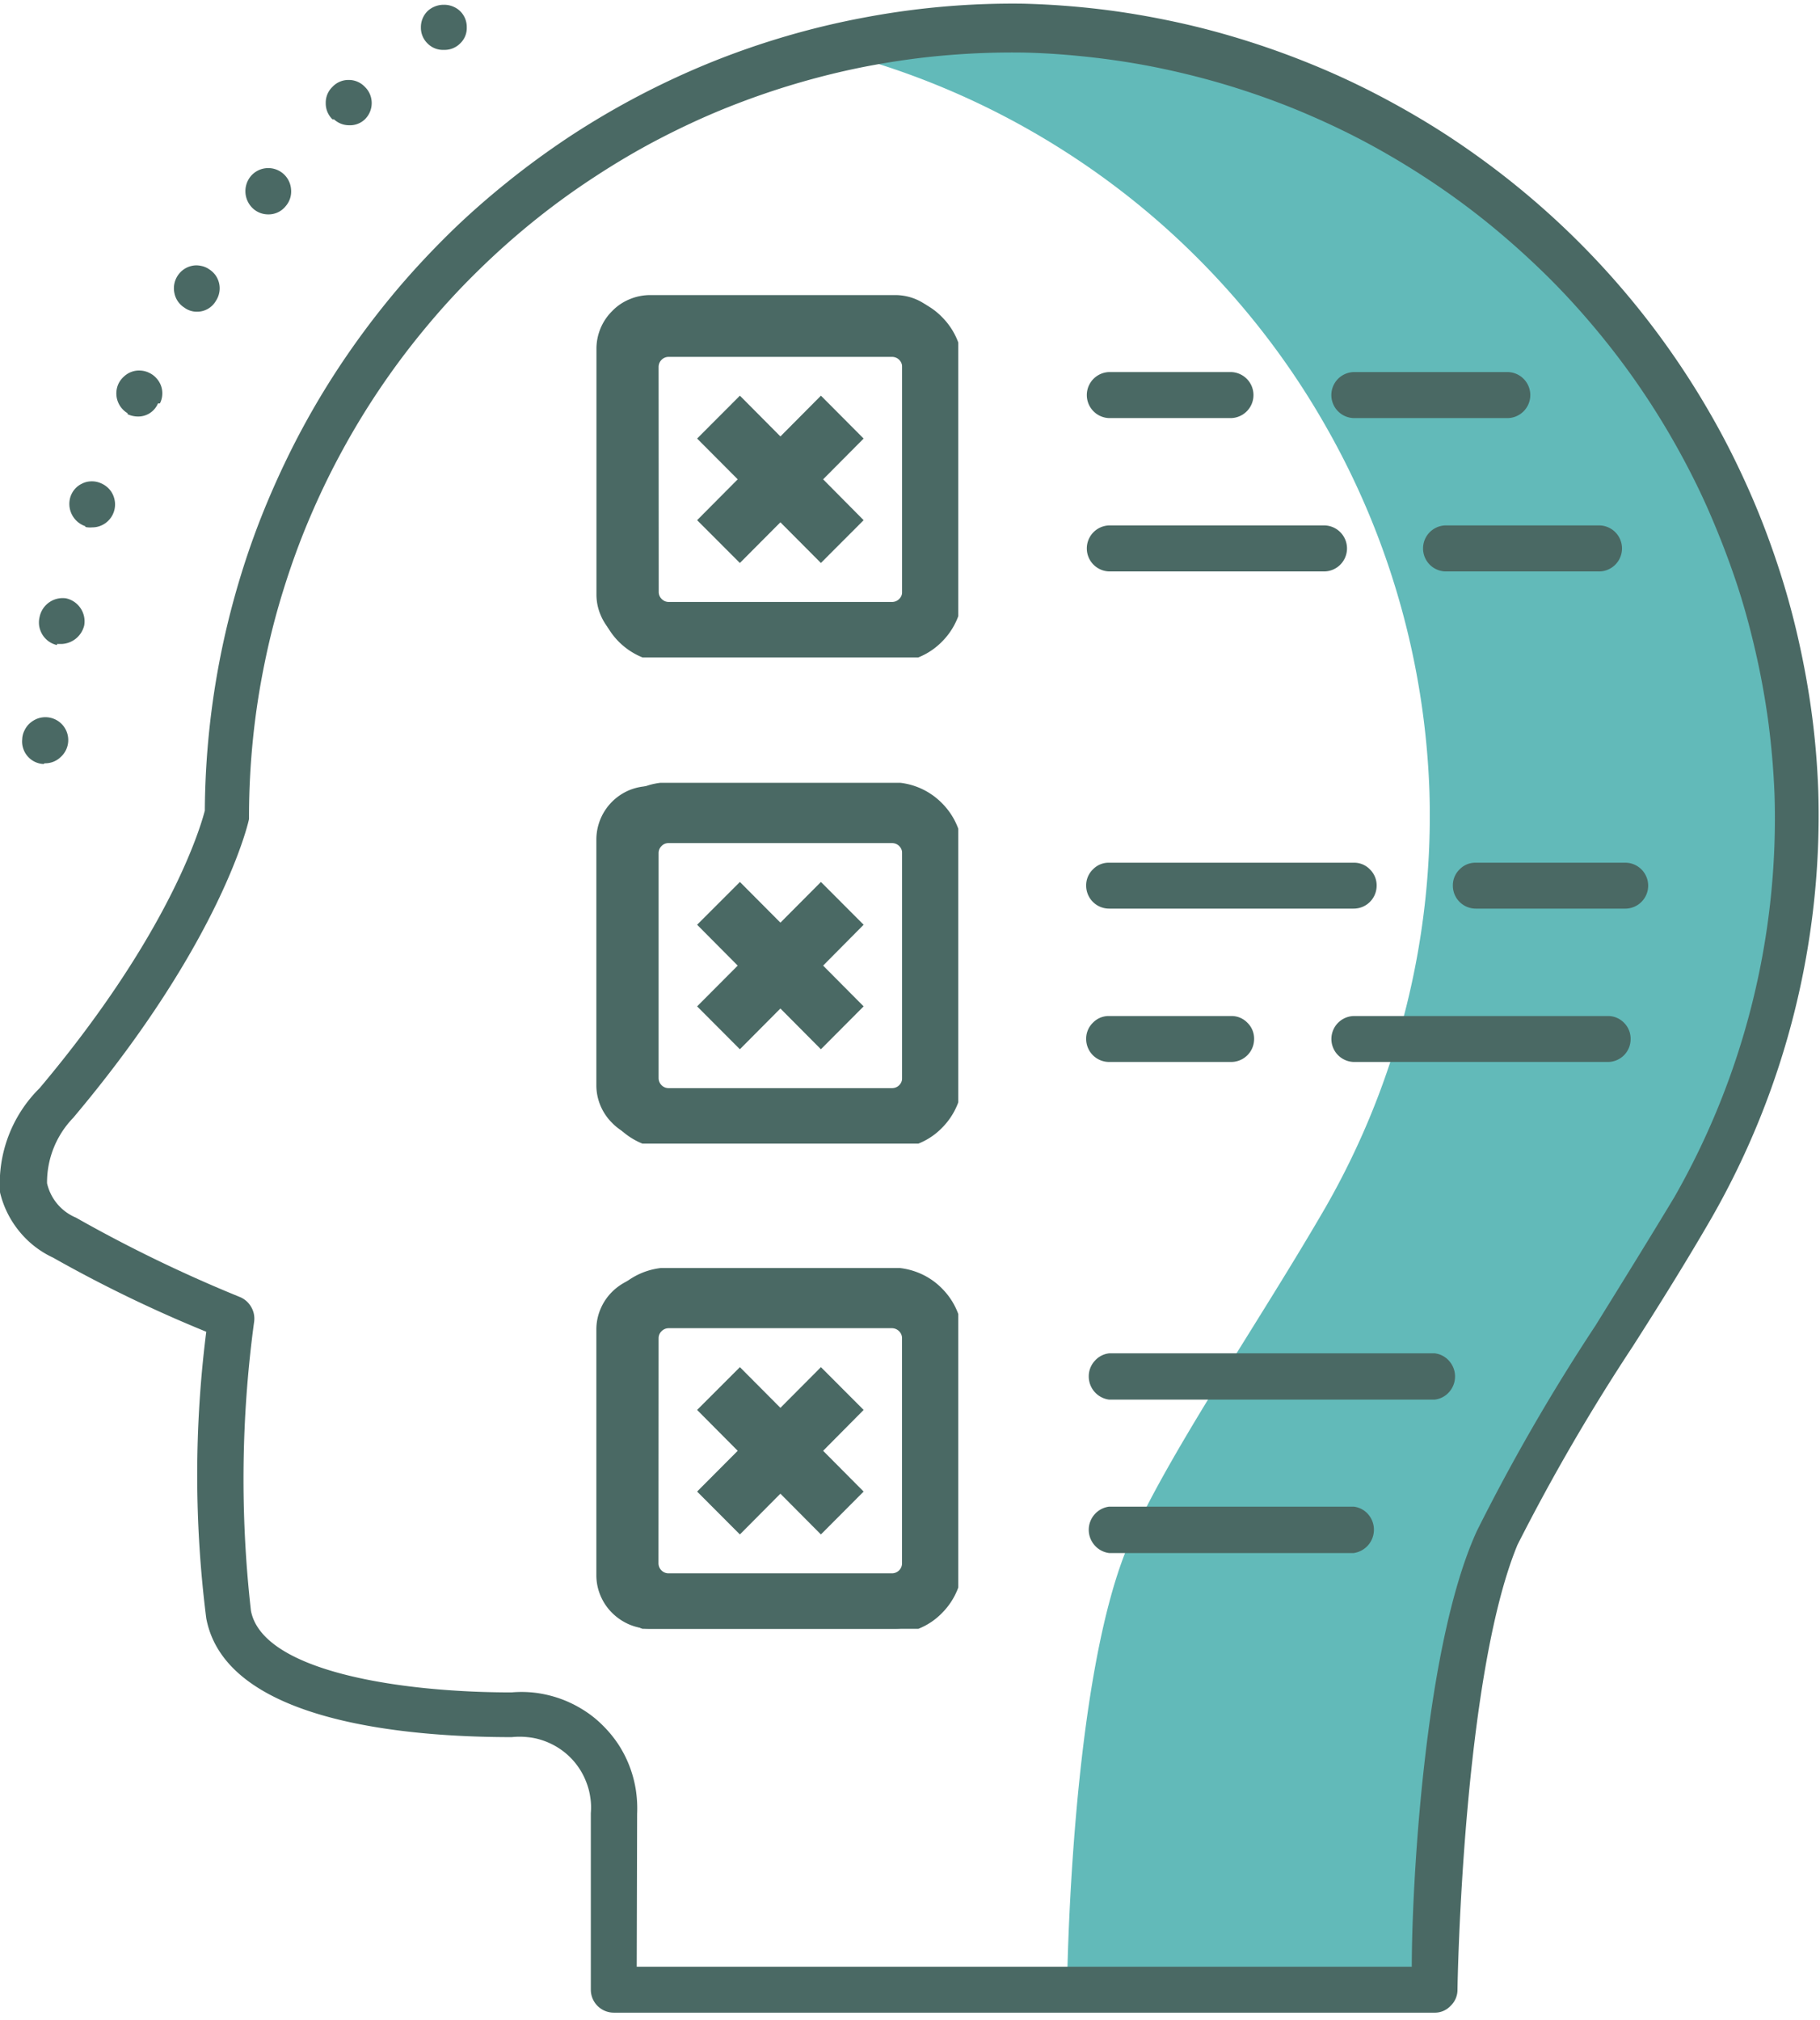 <svg xmlns="http://www.w3.org/2000/svg" xmlns:xlink="http://www.w3.org/1999/xlink" width="77.227" height="85.73" viewBox="0 0 77.227 85.73">
  <defs>
    <clipPath id="clip-path">
      <path id="Path_6992" data-name="Path 6992" d="M82.738,709h77.227v85.73H82.738Zm0,0"/>
    </clipPath>
    <clipPath id="clip-path-2">
      <path id="Path_7012" data-name="Path 7012" d="M108.086,762.809H123.4v15.313H108.086Zm0,0"/>
    </clipPath>
    <clipPath id="clip-path-3">
      <path id="Path_7015" data-name="Path 7015" d="M108.086,742.219H123.4v15.313H108.086Zm0,0"/>
    </clipPath>
    <clipPath id="clip-path-4">
      <path id="Path_7018" data-name="Path 7018" d="M108.086,721.586H123.4V736.9H108.086Zm0,0"/>
    </clipPath>
  </defs>
  <g id="Group_5088" data-name="Group 5088" transform="translate(-10140.698 1846)">
    <path id="Path_6988" data-name="Path 6988" d="M101.57,711.117a.915.915,0,0,1-.687-.27.926.926,0,0,1-.285-.687.956.956,0,0,1,.285-.691,1,1,0,0,1,.688-.266.985.985,0,0,1,.688.266.941.941,0,0,1,.285.691.9.9,0,0,1-.285.688A.933.933,0,0,1,101.57,711.117Zm0,0" transform="translate(10057.96 -2555)" fill="#4a6964"/>
    <path id="Path_6989" data-name="Path 6989" d="M84.586,741.422a.946.946,0,0,1-.676-.328.936.936,0,0,1-.187-.332.913.913,0,0,1-.043-.383.887.887,0,0,1,.094-.375.956.956,0,0,1,.23-.312,1.06,1.06,0,0,1,.332-.2.98.98,0,0,1,.383-.055.97.97,0,0,1,.582,1.7.935.935,0,0,1-.668.254Zm.57-5.047a.979.979,0,0,1-.617-.441,1.026,1.026,0,0,1-.137-.363.994.994,0,0,1,.016-.387,1,1,0,0,1,1.121-.793,1,1,0,0,1,.773,1.145,1.028,1.028,0,0,1-.973.793h-.184Zm1.207-5.043a1,1,0,0,1-.637-1.246.972.972,0,0,1,.184-.328.911.911,0,0,1,.3-.23.9.9,0,0,1,.363-.1.939.939,0,0,1,.375.051,1.027,1.027,0,0,1,.336.191.934.934,0,0,1,.234.3,1.031,1.031,0,0,1,.1.371.975.975,0,0,1-.406.859.957.957,0,0,1-.566.18.993.993,0,0,1-.285-.016Zm1.793-4.793a.979.979,0,0,1-.387-1.262.982.982,0,0,1,.23-.3.94.94,0,0,1,.328-.2.91.91,0,0,1,.383-.051.934.934,0,0,1,.367.1.914.914,0,0,1,.3.227.935.935,0,0,1,.246.7.916.916,0,0,1-.1.367h-.082a.907.907,0,0,1-.875.555,1.039,1.039,0,0,1-.418-.1Zm2.4-4.488a.943.943,0,0,1-.418-.617.979.979,0,0,1,.395-1,.955.955,0,0,1,.348-.152.886.886,0,0,1,.379,0,.872.872,0,0,1,.352.145.985.985,0,0,1,.277.262.964.964,0,0,1,.008,1.082.919.919,0,0,1-.77.457A.9.9,0,0,1,90.555,722.051Zm2.934-4.187a1,1,0,0,1-.117-1.379.97.97,0,0,1,1.715.547.946.946,0,0,1-.223.711.927.927,0,0,1-.754.355A.958.958,0,0,1,93.488,717.863Zm3.355-3.8a.941.941,0,0,1-.285-.691.926.926,0,0,1,.285-.687.926.926,0,0,1,.688-.293.926.926,0,0,1,.371.074.939.939,0,0,1,.316.219.951.951,0,0,1,.215.313.968.968,0,0,1-.215,1.066.914.914,0,0,1-.672.25.939.939,0,0,1-.637-.25Zm0,0" transform="translate(10057.96 -2555)" fill="#4a6964"/>
    <path id="Path_6990" data-name="Path 6990" d="M158.977,742.617q-.059-1.594-.262-3.176c-.137-1.055-.32-2.1-.559-3.137s-.516-2.059-.848-3.07-.711-2-1.137-2.973-.9-1.926-1.414-2.855-1.074-1.832-1.676-2.707-1.242-1.719-1.922-2.535-1.4-1.594-2.152-2.344-1.547-1.453-2.367-2.125-1.672-1.3-2.555-1.895-1.789-1.137-2.723-1.641-1.887-.965-2.863-1.379-1.973-.777-2.984-1.1-2.035-.59-3.07-.809-2.082-.395-3.137-.516-2.109-.2-3.168-.219a32.957,32.957,0,0,0-8.387.945,33.451,33.451,0,0,1,9.992,4.23,33.446,33.446,0,0,1,4.355,3.27,33.809,33.809,0,0,1,3.766,3.934,33.325,33.325,0,0,1,3.086,4.5,33.584,33.584,0,0,1,4.441,15.6A33.442,33.442,0,0,1,139,760.207c-2.82,4.875-6.508,10.207-8.27,14.094-2.6,5.75-2.715,19.137-2.715,19.137H143.6s.117-13.453,2.7-19.137c1.762-3.887,5.469-9.219,8.285-14.094a33.4,33.4,0,0,0,4.395-17.59Zm0,0" transform="translate(10057.96 -2555)" fill="#62bab9"/>
    <g id="Group_2063" data-name="Group 2063" transform="translate(10057.96 -2555)" clip-path="url(#clip-path)">
      <path id="Path_6991" data-name="Path 6991" d="M143.6,794.41H108.781a.974.974,0,0,1-.973-.973v-7.5a2.7,2.7,0,0,0-.023-.664,2.816,2.816,0,0,0-.168-.641,2.979,2.979,0,0,0-1.254-1.5,3.075,3.075,0,0,0-.6-.277,2.819,2.819,0,0,0-.648-.137,3.108,3.108,0,0,0-.66,0c-4.477,0-12.141-.652-12.965-5.043a48.353,48.353,0,0,1,0-12.16,56.631,56.631,0,0,1-6.5-3.145,4.034,4.034,0,0,1-1.437-1.121,4.109,4.109,0,0,1-.812-1.637,5.692,5.692,0,0,1,1.68-4.437c5.516-6.559,6.824-11.066,7.008-11.773a34.846,34.846,0,0,1,.7-6.738c.227-1.109.508-2.207.84-3.285s.719-2.145,1.16-3.187.926-2.062,1.465-3.059,1.125-1.961,1.758-2.895,1.313-1.84,2.035-2.711,1.488-1.7,2.293-2.5,1.648-1.543,2.527-2.254,1.789-1.375,2.734-2a34.681,34.681,0,0,1,5.988-3.137q1.57-.633,3.2-1.109t3.293-.785a33.872,33.872,0,0,1,6.73-.586q1.629.041,3.254.234c1.082.129,2.152.313,3.219.543s2.113.512,3.152.844,2.059.711,3.063,1.137,1.98.9,2.938,1.422,1.891,1.082,2.793,1.691,1.777,1.258,2.621,1.949,1.652,1.418,2.43,2.188,1.512,1.57,2.211,2.406,1.355,1.7,1.977,2.605,1.191,1.824,1.723,2.777,1.012,1.93,1.453,2.93.828,2.02,1.172,3.055.637,2.086.879,3.152.438,2.137.582,3.219.234,2.172.273,3.262a34.4,34.4,0,0,1-4.527,18.113c-1.039,1.8-2.2,3.664-3.352,5.465a85.4,85.4,0,0,0-4.883,8.406c-2.328,5.617-2.547,18.684-2.547,18.887a.937.937,0,0,1-.293.68A.908.908,0,0,1,143.6,794.41Zm-33.844-1.949h32.887c0-3.227.5-13.555,2.766-18.5a83.85,83.85,0,0,1,5.031-8.711c1.125-1.816,2.281-3.68,3.355-5.465a32.429,32.429,0,0,0,4.242-17.02q-.059-1.541-.258-3.078c-.137-1.02-.32-2.035-.551-3.039s-.5-2-.828-2.977-.7-1.937-1.109-2.883-.871-1.867-1.371-2.766-1.043-1.777-1.625-2.625-1.207-1.668-1.867-2.457-1.355-1.551-2.09-2.273-1.5-1.41-2.293-2.062-1.621-1.266-2.477-1.84-1.73-1.105-2.637-1.6-1.828-.934-2.777-1.34-1.91-.758-2.891-1.07-1.973-.574-2.977-.793-2.016-.387-3.039-.508-2.043-.2-3.074-.223q-1.6-.023-3.2.109c-1.062.086-2.121.23-3.172.422s-2.09.441-3.117.738-2.035.645-3.027,1.039-1.961.844-2.91,1.336-1.867,1.035-2.762,1.621a31.563,31.563,0,0,0-2.594,1.883q-1.248,1.008-2.391,2.133a31.009,31.009,0,0,0-2.172,2.359,32.272,32.272,0,0,0-3.594,5.3c-.512.941-.973,1.906-1.391,2.895s-.777,1.992-1.094,3.016a31.523,31.523,0,0,0-.793,3.109q-.322,1.576-.484,3.172t-.168,3.207v.184c0,.051-1.125,5.164-7.461,12.684a3.943,3.943,0,0,0-1.109,2.773,2.078,2.078,0,0,0,1.227,1.461,60.124,60.124,0,0,0,6.941,3.363.983.983,0,0,1,.488.418.972.972,0,0,1,.133.625,49.665,49.665,0,0,0-.137,12.277c.488,2.555,6.258,3.465,11.055,3.465a4.939,4.939,0,0,1,1.047.02,5.105,5.105,0,0,1,1.02.246,4.972,4.972,0,0,1,.941.453,4.574,4.574,0,0,1,.828.645,5.065,5.065,0,0,1,.672.8,4.938,4.938,0,0,1,.488.934,5.041,5.041,0,0,1,.277,1.012,5.256,5.256,0,0,1,.059,1.051Zm0,0" fill="#4a6964"/>
    </g>
    <path id="Path_6993" data-name="Path 6993" d="M120.707,736.5H110.324a2.206,2.206,0,0,1-.867-.176,2.262,2.262,0,0,1-1.234-1.227,2.211,2.211,0,0,1-.176-.871V723.816a2.254,2.254,0,0,1,.668-1.617,2.158,2.158,0,0,1,.738-.5,2.239,2.239,0,0,1,.871-.176h10.383a2.247,2.247,0,0,1,1.617.664,2.217,2.217,0,0,1,.492.746,2.259,2.259,0,0,1,.172.879v10.406a2.244,2.244,0,0,1-.176.875,2.26,2.26,0,0,1-2.105,1.4Zm-10.383-13.02a.308.308,0,0,0-.23.1.312.312,0,0,0-.086.238v10.406a.32.32,0,0,0,.316.32h10.383a.313.313,0,0,0,.227-.094.319.319,0,0,0,.09-.227V723.816a.3.3,0,0,0-.086-.238.308.308,0,0,0-.23-.1Zm0,0" transform="translate(10057.96 -2555)" fill="#4a6964"/>
    <path id="Path_6995" data-name="Path 6995" d="M120.707,757.332H110.324a2.239,2.239,0,0,1-.871-.176,2.215,2.215,0,0,1-.738-.5,2.272,2.272,0,0,1-.5-.742,2.227,2.227,0,0,1-.172-.875v-10.41a2.275,2.275,0,0,1,1.406-2.1,2.3,2.3,0,0,1,.871-.168h10.383a2.24,2.24,0,0,1,1.617.656,2.148,2.148,0,0,1,.492.738,2.254,2.254,0,0,1,.172.875v10.41a2.259,2.259,0,0,1-.172.879,2.266,2.266,0,0,1-1.234,1.238A2.254,2.254,0,0,1,120.707,757.332Zm-10.383-13.016a.286.286,0,0,0-.23.086.294.294,0,0,0-.086.23v10.41a.294.294,0,0,0,.086.23.289.289,0,0,0,.23.09h10.383a.284.284,0,0,0,.23-.09.281.281,0,0,0,.086-.23v-10.41a.3.3,0,0,0-.316-.316Zm0,0" transform="translate(10057.96 -2555)" fill="#4a6964"/>
    <path id="Path_6997" data-name="Path 6997" d="M120.707,778.117H110.324a2.274,2.274,0,0,1-.867-.172,2.35,2.35,0,0,1-.738-.492,2.255,2.255,0,0,1-.5-.738,2.206,2.206,0,0,1-.176-.867v-10.43a2.206,2.206,0,0,1,.176-.867,2.255,2.255,0,0,1,.5-.738,2.35,2.35,0,0,1,.738-.492,2.274,2.274,0,0,1,.867-.172h10.383a2.259,2.259,0,0,1,.879.172,2.184,2.184,0,0,1,.742.5,2.258,2.258,0,0,1,.66,1.633v10.426a2.251,2.251,0,0,1-.184.863,2.3,2.3,0,0,1-1.234,1.211A2.338,2.338,0,0,1,120.707,778.117ZM110.324,765.1a.32.32,0,0,0-.316.316v10.43a.32.32,0,0,0,.316.316h10.383a.3.3,0,0,0,.223-.094.3.3,0,0,0,.094-.223v-10.43a.3.3,0,0,0-.094-.223.3.3,0,0,0-.223-.094Zm0,0" transform="translate(10057.96 -2555)" fill="#4a6964"/>
    <path id="Path_6999" data-name="Path 6999" d="M150.555,733.25h-6.488a.977.977,0,0,1,0-1.953h6.488a.977.977,0,1,1,0,1.953Zm0,0" transform="translate(10057.96 -2555)" fill="#4a6964"/>
    <path id="Path_7000" data-name="Path 7000" d="M138.883,733.25H129.8a.977.977,0,0,1,0-1.953h9.086a.977.977,0,1,1,0,1.953Zm0,0" transform="translate(10057.96 -2555)" fill="#4a6964"/>
    <path id="Path_7001" data-name="Path 7001" d="M146.664,726.742h-6.488a.977.977,0,0,1,0-1.953h6.488a.977.977,0,1,1,0,1.953Zm0,0" transform="translate(10057.96 -2555)" fill="#4a6964"/>
    <path id="Path_7002" data-name="Path 7002" d="M134.977,726.742H129.8a.977.977,0,0,1,0-1.953h5.18a.977.977,0,0,1,0,1.953Zm0,0" transform="translate(10057.96 -2555)" fill="#4a6964"/>
    <path id="Path_7003" data-name="Path 7003" d="M150.957,754.066H140.176a.975.975,0,0,1,0-1.949h10.781a.941.941,0,0,1,.691.285.952.952,0,0,1,.281.691.967.967,0,0,1-.973.973Zm0,0" transform="translate(10057.96 -2555)" fill="#4a6964"/>
    <path id="Path_7004" data-name="Path 7004" d="M134.977,754.066H129.8a.974.974,0,0,1-.973-.973.941.941,0,0,1,.285-.691.926.926,0,0,1,.688-.285h5.18a.926.926,0,0,1,.688.285.941.941,0,0,1,.285.691.974.974,0,0,1-.973.973Zm0,0" transform="translate(10057.96 -2555)" fill="#4a6964"/>
    <path id="Path_7005" data-name="Path 7005" d="M151.73,747.559h-6.371a.974.974,0,0,1-.973-.973.941.941,0,0,1,.285-.691.926.926,0,0,1,.688-.285h6.371a.975.975,0,0,1,0,1.949Zm0,0" transform="translate(10057.96 -2555)" fill="#4a6964"/>
    <path id="Path_7006" data-name="Path 7006" d="M140.176,747.559H129.8a.974.974,0,0,1-.973-.973.941.941,0,0,1,.285-.691.926.926,0,0,1,.688-.285h10.379a.926.926,0,0,1,.688.285.941.941,0,0,1,.285.691.974.974,0,0,1-.973.973Zm0,0" transform="translate(10057.96 -2555)" fill="#4a6964"/>
    <path id="Path_7007" data-name="Path 7007" d="M140.176,774.906H129.8a.979.979,0,0,1-.617-.332.991.991,0,0,1,.617-1.637h10.379a.956.956,0,0,1,.617.328,1,1,0,0,1-.617,1.641Zm0,0" transform="translate(10057.96 -2555)" fill="#4a6964"/>
    <path id="Path_7008" data-name="Path 7008" d="M143.613,768.395H129.8a.989.989,0,0,1-.863-.98.966.966,0,0,1,.246-.656.956.956,0,0,1,.617-.328h13.816a.956.956,0,0,1,.617.328.993.993,0,0,1,0,1.309A.956.956,0,0,1,143.613,768.395Zm0,0" transform="translate(10057.96 -2555)" fill="#4a6964"/>
    <g id="Group_2065" data-name="Group 2065" transform="translate(10057.96 -2555)" clip-path="url(#clip-path-2)">
      <path id="Path_7011" data-name="Path 7011" d="M108.121,775.336a2.994,2.994,0,0,0,.875,2.121,3,3,0,0,0,2.113.883h9.48a2.951,2.951,0,0,0,1.145-.23,2.866,2.866,0,0,0,.969-.652,2.98,2.98,0,0,0,.652-.973,3.04,3.04,0,0,0,.227-1.148v-9.543a3.04,3.04,0,0,0-.227-1.148,2.98,2.98,0,0,0-.652-.973,2.924,2.924,0,0,0-.969-.652,3.024,3.024,0,0,0-1.145-.23h-9.48a3,3,0,0,0-2.113.883,2.994,2.994,0,0,0-.875,2.121Zm2.563-9.543a.413.413,0,0,1,.125-.3.423.423,0,0,1,.3-.129h9.48a.432.432,0,0,1,.3.129.413.413,0,0,1,.125.3v9.543a.427.427,0,0,1-.43.43h-9.48a.419.419,0,0,1-.3-.125.428.428,0,0,1-.125-.3Zm0,0" fill="#4a6964"/>
    </g>
    <path id="Path_7013" data-name="Path 7013" d="M114.133,774.117l1.719-1.73,1.719,1.73,1.813-1.82-1.719-1.73,1.719-1.734-1.812-1.816-1.719,1.727-1.719-1.727-1.816,1.816,1.723,1.734-1.723,1.73Zm0,0" transform="translate(10057.96 -2555)" fill="#4a6964"/>
    <g id="Group_2066" data-name="Group 2066" transform="translate(10057.96 -2555)" clip-path="url(#clip-path-3)">
      <path id="Path_7014" data-name="Path 7014" d="M108.121,754.746a2.994,2.994,0,0,0,.875,2.121,3,3,0,0,0,2.113.883h9.48a2.951,2.951,0,0,0,1.145-.23,2.866,2.866,0,0,0,.969-.652,2.98,2.98,0,0,0,.652-.973,3.04,3.04,0,0,0,.227-1.148V745.2a3.04,3.04,0,0,0-.227-1.148,2.98,2.98,0,0,0-.652-.973,2.958,2.958,0,0,0-2.113-.879h-9.48a2.928,2.928,0,0,0-1.141.227,3,3,0,0,0-1.848,2.773Zm2.563-9.543a.413.413,0,0,1,.125-.3.4.4,0,0,1,.3-.125h9.48a.427.427,0,0,1,.43.426v9.543a.427.427,0,0,1-.43.43h-9.48a.419.419,0,0,1-.3-.125.428.428,0,0,1-.125-.3Zm0,0" fill="#4a6964"/>
    </g>
    <path id="Path_7016" data-name="Path 7016" d="M114.133,753.527l1.719-1.73,1.719,1.73,1.813-1.82-1.719-1.73,1.719-1.734-1.812-1.816-1.719,1.727-1.719-1.727-1.816,1.816,1.723,1.734-1.723,1.73Zm0,0" transform="translate(10057.96 -2555)" fill="#4a6964"/>
    <g id="Group_2067" data-name="Group 2067" transform="translate(10057.96 -2555)" clip-path="url(#clip-path-4)">
      <path id="Path_7017" data-name="Path 7017" d="M108.121,734.113a3,3,0,0,0,1.848,2.773,3,3,0,0,0,1.141.23h9.48a3.024,3.024,0,0,0,1.145-.23,2.924,2.924,0,0,0,.969-.652,2.98,2.98,0,0,0,.652-.973,3.04,3.04,0,0,0,.227-1.148V724.57a3.04,3.04,0,0,0-.227-1.148,2.98,2.98,0,0,0-.652-.973,2.866,2.866,0,0,0-.969-.652,2.951,2.951,0,0,0-1.145-.23h-9.48a3,3,0,0,0-2.113.883,2.994,2.994,0,0,0-.875,2.121Zm2.563-9.543a.428.428,0,0,1,.125-.3.419.419,0,0,1,.3-.125h9.48a.427.427,0,0,1,.43.43v9.543a.413.413,0,0,1-.125.3.432.432,0,0,1-.3.129h-9.48a.423.423,0,0,1-.3-.129.413.413,0,0,1-.125-.3Zm0,0" fill="#4a6964"/>
    </g>
    <path id="Path_7019" data-name="Path 7019" d="M114.133,732.891l1.719-1.727,1.719,1.727,1.813-1.816-1.719-1.734,1.719-1.73-1.812-1.82-1.719,1.73-1.719-1.73-1.816,1.82,1.723,1.73-1.723,1.734Zm0,0" transform="translate(10057.96 -2555)" fill="#4a6964"/>
  </g>
</svg>
